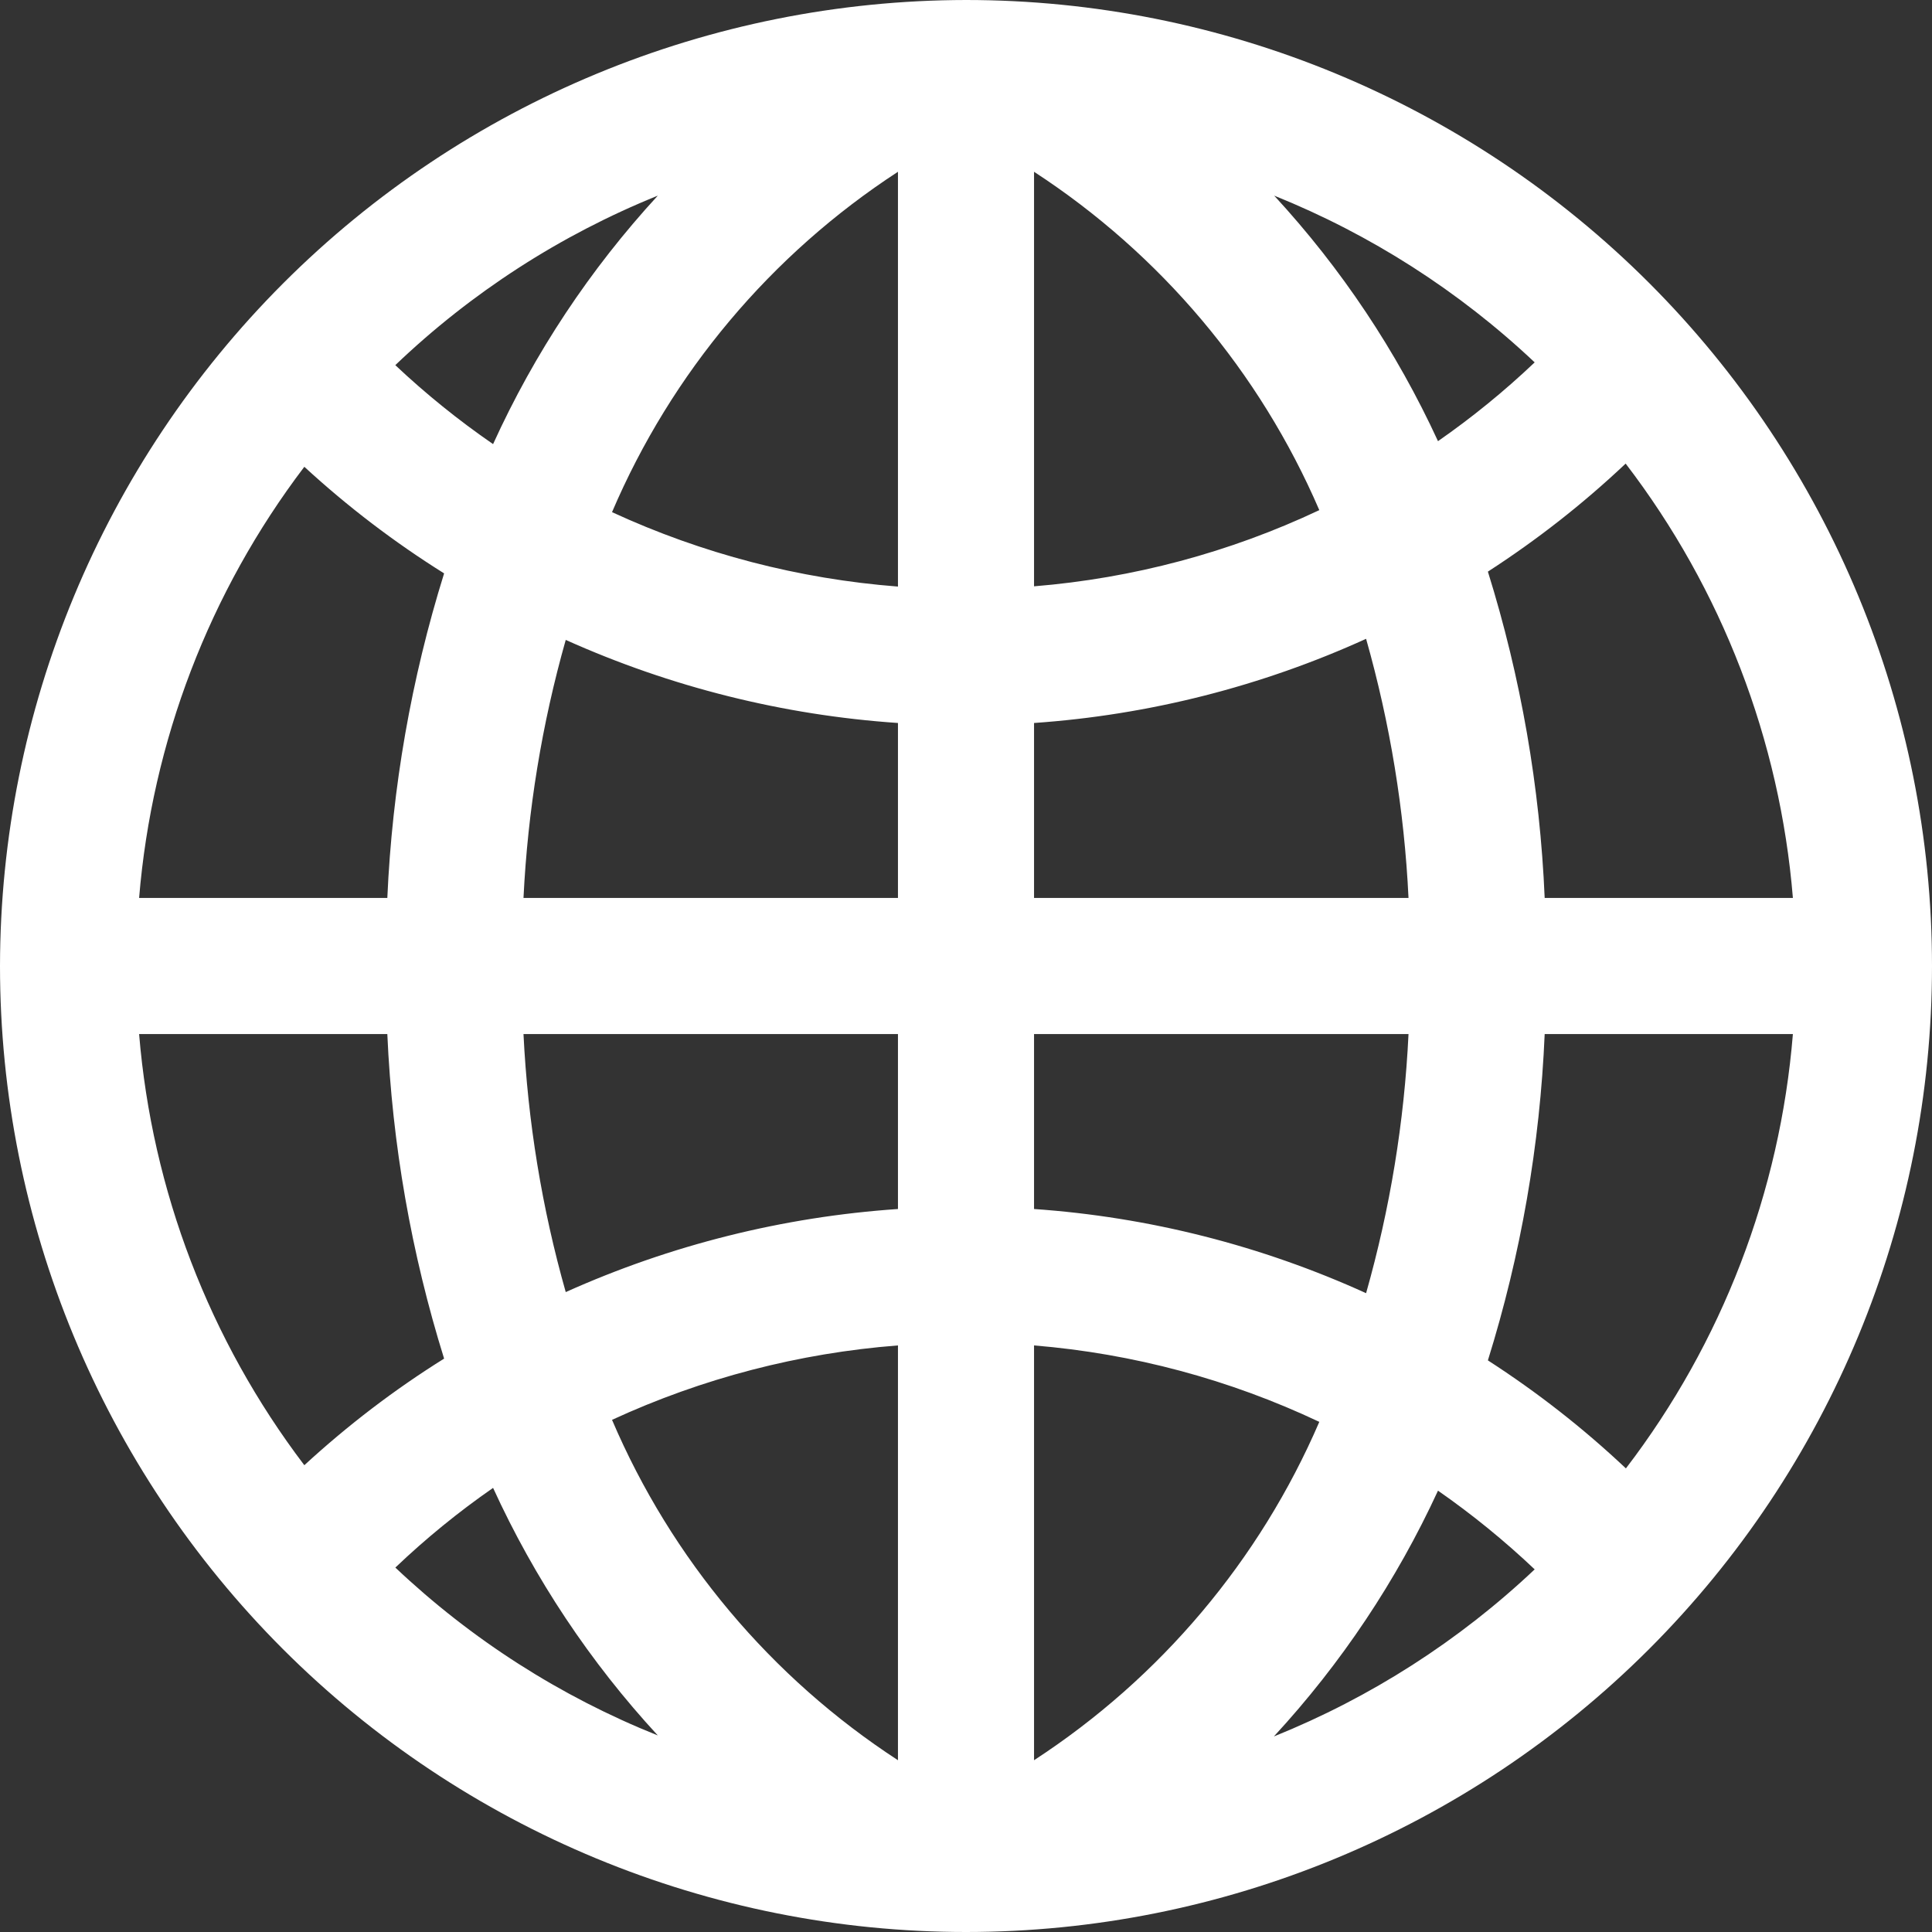 <svg width="23" height="23" viewBox="0 0 23 23" fill="none" xmlns="http://www.w3.org/2000/svg">
<rect x="0" y="0" width="23" height="23" fill="#333333" stroke="none"/>
<path d="M1.40467e-06 11.5C1.27135e-06 14.55 1.212 17.475 3.368 19.632C5.525 21.788 8.45 23 11.5 23C14.55 23 17.475 21.788 19.632 19.632C21.788 17.475 23 14.55 23 11.5C23 8.45 21.788 5.525 19.632 3.368C17.475 1.212 14.55 -3.69355e-07 11.5 -5.02681e-07C8.451 0.004 5.528 1.216 3.372 3.372C1.217 5.528 0.004 8.451 1.40467e-06 11.5ZM10.69 8.607L10.69 10.69L6.232 10.69C6.283 9.65 6.451 8.62 6.735 7.618C7.984 8.179 9.323 8.514 10.69 8.607L10.69 8.607ZM7.286 6.097C7.994 4.439 9.179 3.029 10.69 2.045L10.69 6.983C9.511 6.892 8.359 6.592 7.286 6.097L7.286 6.097ZM4.611 10.69L1.656 10.69C1.81 8.826 2.492 7.046 3.623 5.557C4.137 6.03 4.694 6.455 5.287 6.826C4.896 8.08 4.669 9.378 4.611 10.69L4.611 10.69ZM4.611 12.31C4.669 13.622 4.896 14.92 5.287 16.174C4.694 16.544 4.137 16.97 3.623 17.443C2.492 15.954 1.81 14.174 1.656 12.31L4.611 12.31ZM6.232 12.31L10.69 12.31L10.69 14.393C9.323 14.486 7.984 14.821 6.735 15.382C6.451 14.38 6.283 13.35 6.232 12.31L6.232 12.31ZM10.69 16.017L10.69 20.955C9.179 19.971 7.994 18.561 7.286 16.903C8.359 16.408 9.511 16.108 10.69 16.017ZM12.31 16.017C13.488 16.114 14.638 16.422 15.706 16.927C14.996 18.575 13.814 19.976 12.31 20.955L12.31 16.017ZM12.31 14.396L12.31 12.31L16.768 12.31C16.718 13.355 16.548 14.39 16.263 15.395C15.016 14.828 13.677 14.488 12.31 14.393L12.31 14.396ZM18.389 12.31L21.344 12.31C21.191 14.189 20.501 15.984 19.356 17.481C18.849 17.003 18.299 16.573 17.713 16.195C18.106 14.935 18.333 13.629 18.389 12.31L18.389 12.31ZM18.389 10.69C18.333 9.371 18.106 8.065 17.713 6.805C18.298 6.427 18.847 5.997 19.353 5.519C20.499 7.016 21.19 8.811 21.344 10.69L18.389 10.69ZM16.768 10.69L12.31 10.69L12.31 8.607C13.677 8.512 15.016 8.172 16.263 7.605C16.548 8.61 16.718 9.645 16.768 10.69ZM12.31 6.98L12.31 2.045C13.814 3.024 14.996 4.425 15.706 6.073C14.638 6.577 13.488 6.884 12.31 6.98L12.31 6.98ZM7.831 2.329C7.025 3.205 6.363 4.203 5.87 5.287C5.459 5.004 5.069 4.689 4.706 4.347C5.611 3.482 6.671 2.798 7.831 2.329L7.831 2.329ZM4.706 18.662C5.069 18.316 5.458 17.999 5.87 17.713C6.364 18.793 7.026 19.788 7.831 20.66C6.673 20.197 5.613 19.519 4.706 18.661L4.706 18.662ZM15.168 20.669C15.968 19.802 16.626 18.816 17.119 17.746C17.526 18.029 17.91 18.342 18.27 18.683C17.369 19.534 16.317 20.208 15.168 20.671L15.168 20.669ZM18.27 4.314C17.911 4.655 17.526 4.969 17.119 5.252C16.626 4.181 15.968 3.195 15.169 2.329C16.317 2.791 17.369 3.464 18.27 4.314L18.27 4.314Z" fill="white"/>
</svg>
